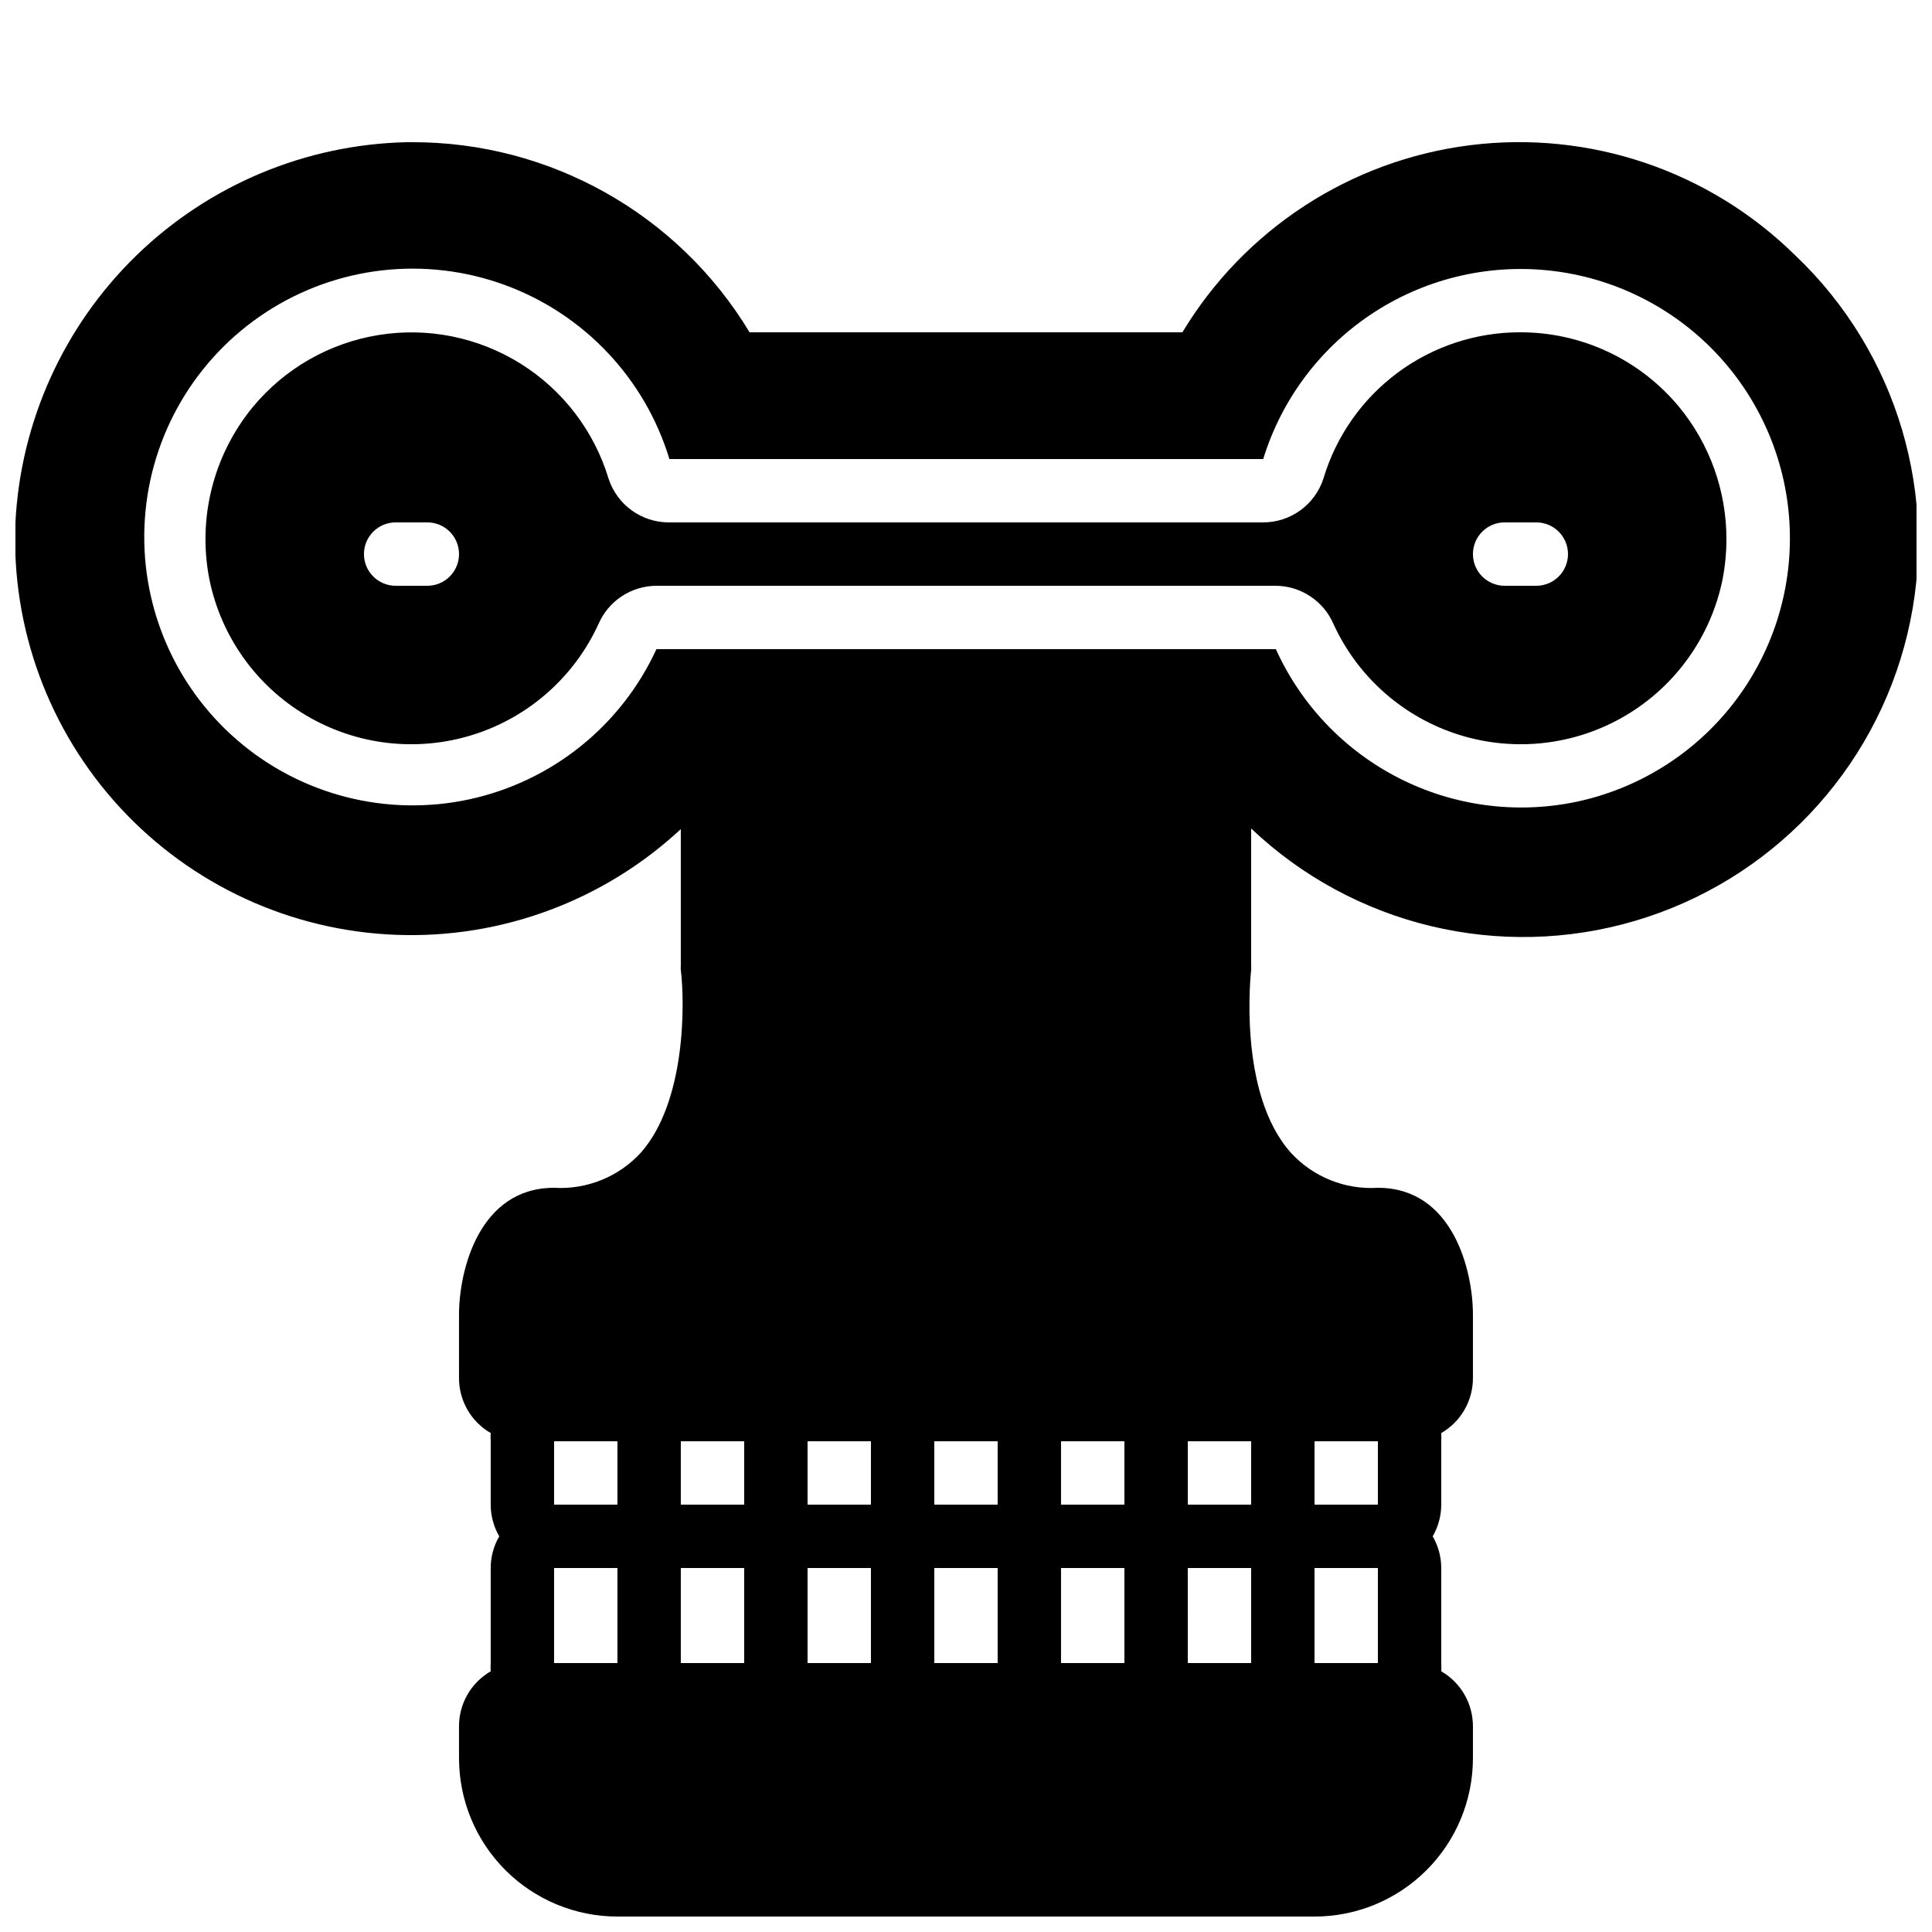 <?xml version="1.0" encoding="UTF-8"?>
<!-- Uploaded to: ICON Repo, www.iconrepo.com, Generator: ICON Repo Mixer Tools -->
<svg width="800px" height="800px" version="1.1" viewBox="144 144 512 512" xmlns="http://www.w3.org/2000/svg">
 <defs>
  <clipPath id="a">
   <path d="m148.09 181h503.81v470.9h-503.81z"/>
  </clipPath>
 </defs>
 <g clip-path="url(#a)">
  <path d="m619.74 211.66c-22.73-22.406-54.477-33.16-86.145-29.18-31.668 3.977-59.77 22.25-76.25 49.586h-114.7c-18.93-31.379-52.949-50.512-89.594-50.383h-1.262c-26.812 0.602-52.406 11.324-71.641 30.016-19.234 18.688-30.688 43.961-32.059 70.746-1.172 27.883 8.805 55.082 27.73 75.59 18.922 20.508 45.234 32.637 73.117 33.703 27.887 1.07 55.047-9.012 75.484-28.012v36.277c-0.039 0.332-0.039 0.672 0 1.008 1.09 8.902 1.344 34.93-10.578 48.449-5.875 6.41-14.328 9.836-23.008 9.32-19.902 0-25.191 22-25.191 33.586v16.793c-0.012 2.961 0.758 5.871 2.234 8.438 1.473 2.562 3.602 4.695 6.164 6.176-0.047 0.727-0.047 1.453 0 2.18v16.797c0.004 2.949 0.785 5.844 2.266 8.395-1.48 2.551-2.262 5.449-2.266 8.398v25.191c-0.047 0.727-0.047 1.453 0 2.18-2.562 1.48-4.691 3.613-6.164 6.176-1.477 2.566-2.246 5.477-2.234 8.438v8.398-0.004c0 11.137 4.426 21.816 12.297 29.688 7.875 7.875 18.555 12.297 29.688 12.297h184.73c11.137 0 21.812-4.422 29.688-12.297 7.875-7.871 12.297-18.551 12.297-29.688v-8.395c0.012-2.961-0.758-5.871-2.234-8.438-1.473-2.562-3.598-4.695-6.164-6.176 0.047-0.727 0.047-1.453 0-2.18v-25.191c-0.004-2.949-0.785-5.848-2.266-8.398 1.48-2.551 2.262-5.445 2.266-8.395v-16.797c0.047-0.727 0.047-1.453 0-2.18 2.566-1.48 4.691-3.613 6.164-6.176 1.477-2.566 2.246-5.477 2.234-8.438v-16.793c0-11.586-5.289-33.586-25.191-33.586-8.668 0.547-17.121-2.848-23.008-9.238-14.355-15.953-10.578-48.195-10.578-48.531 0.039-0.336 0.039-0.676 0-1.008v-36.445c27.133 25.754 65.945 35.078 101.82 24.457 35.871-10.621 63.352-39.574 72.086-75.949 8.738-36.379-2.594-74.652-29.73-100.41zm-58.105 144.85c-15.879 3.293-32.41 1.078-46.863-6.281-14.453-7.356-25.969-19.414-32.652-34.191h-164.16c-9.344 20.312-27.695 35.047-49.547 39.785-21.852 4.734-44.66-1.082-61.574-15.703-16.914-14.621-25.969-36.348-24.445-58.656 1.523-22.305 13.449-42.598 32.195-54.781 18.746-12.188 42.133-14.844 63.137-7.18 21.004 7.664 37.184 24.758 43.676 46.152h157.36c4.957-16.105 15.457-29.938 29.637-39.047 14.18-9.109 31.129-12.906 47.84-10.719 16.711 2.188 32.105 10.219 43.465 22.668 11.359 12.453 17.945 28.523 18.59 45.363 0.648 16.84-4.688 33.367-15.055 46.652-10.371 13.285-25.105 22.473-41.602 25.938zm-52.48 186.24h-16.793v-16.797h16.793zm0 41.984h-16.793v-25.191h16.793zm-218.32-25.191h16.793v25.191h-16.793zm0-33.586h16.793v16.793h-16.793zm50.383 0v16.793h-16.797v-16.797zm16.793 33.586h16.793v25.191h-16.793zm33.586 0h16.793v25.191h-16.793zm33.586 0h16.793v25.191h-16.793zm16.793-16.793h-16.793v-16.797h16.793zm-33.586 0h-16.793v-16.797h16.793zm-33.586 0h-16.793v-16.797h16.793zm-50.383 16.793h16.793v25.191h-16.793zm134.35 0h16.793v25.191h-16.789zm16.793-16.793h-16.789v-16.797h16.793z"/>
 </g>
 <path d="m546.94 232.06c-11.727-0.035-23.148 3.723-32.562 10.715-9.414 6.992-16.312 16.84-19.664 28.078-1.098 3.367-3.231 6.301-6.098 8.383-2.863 2.078-6.316 3.203-9.855 3.203h-157.53c-3.539 0-6.988-1.125-9.855-3.203-2.863-2.082-5-5.016-6.098-8.383-3.828-12.656-12.121-23.488-23.336-30.488-11.219-7.004-24.594-9.695-37.645-7.578-13.051 2.117-24.887 8.902-33.316 19.09-10.441 12.723-14.66 29.441-11.504 45.594 3.066 15.156 12.414 28.301 25.727 36.168 13.309 7.867 29.332 9.723 44.09 5.098 14.754-4.621 26.855-15.285 33.297-29.34 1.293-3.008 3.438-5.57 6.168-7.375 2.731-1.809 5.926-2.773 9.199-2.785h164.07c3.273 0.012 6.473 0.977 9.199 2.785 2.731 1.805 4.875 4.367 6.168 7.375 6.441 14.055 18.543 24.719 33.301 29.34 14.754 4.625 30.777 2.769 44.086-5.098 13.312-7.867 22.66-21.012 25.727-36.168 0.668-3.488 1.004-7.027 1.008-10.578 0.02-12.77-4.402-25.152-12.512-35.016-10.359-12.559-25.789-19.824-42.07-19.816zm-289.69 67.176h-8.398c-4.637 0-8.398-3.762-8.398-8.398 0-4.637 3.762-8.398 8.398-8.398h8.398c4.637 0 8.395 3.762 8.395 8.398 0 4.637-3.758 8.398-8.395 8.398zm293.89 0h-8.398c-4.641 0-8.398-3.762-8.398-8.398 0-4.637 3.758-8.398 8.398-8.398h8.398-0.004c4.637 0 8.398 3.762 8.398 8.398 0 4.637-3.762 8.398-8.398 8.398z"/>
</svg>